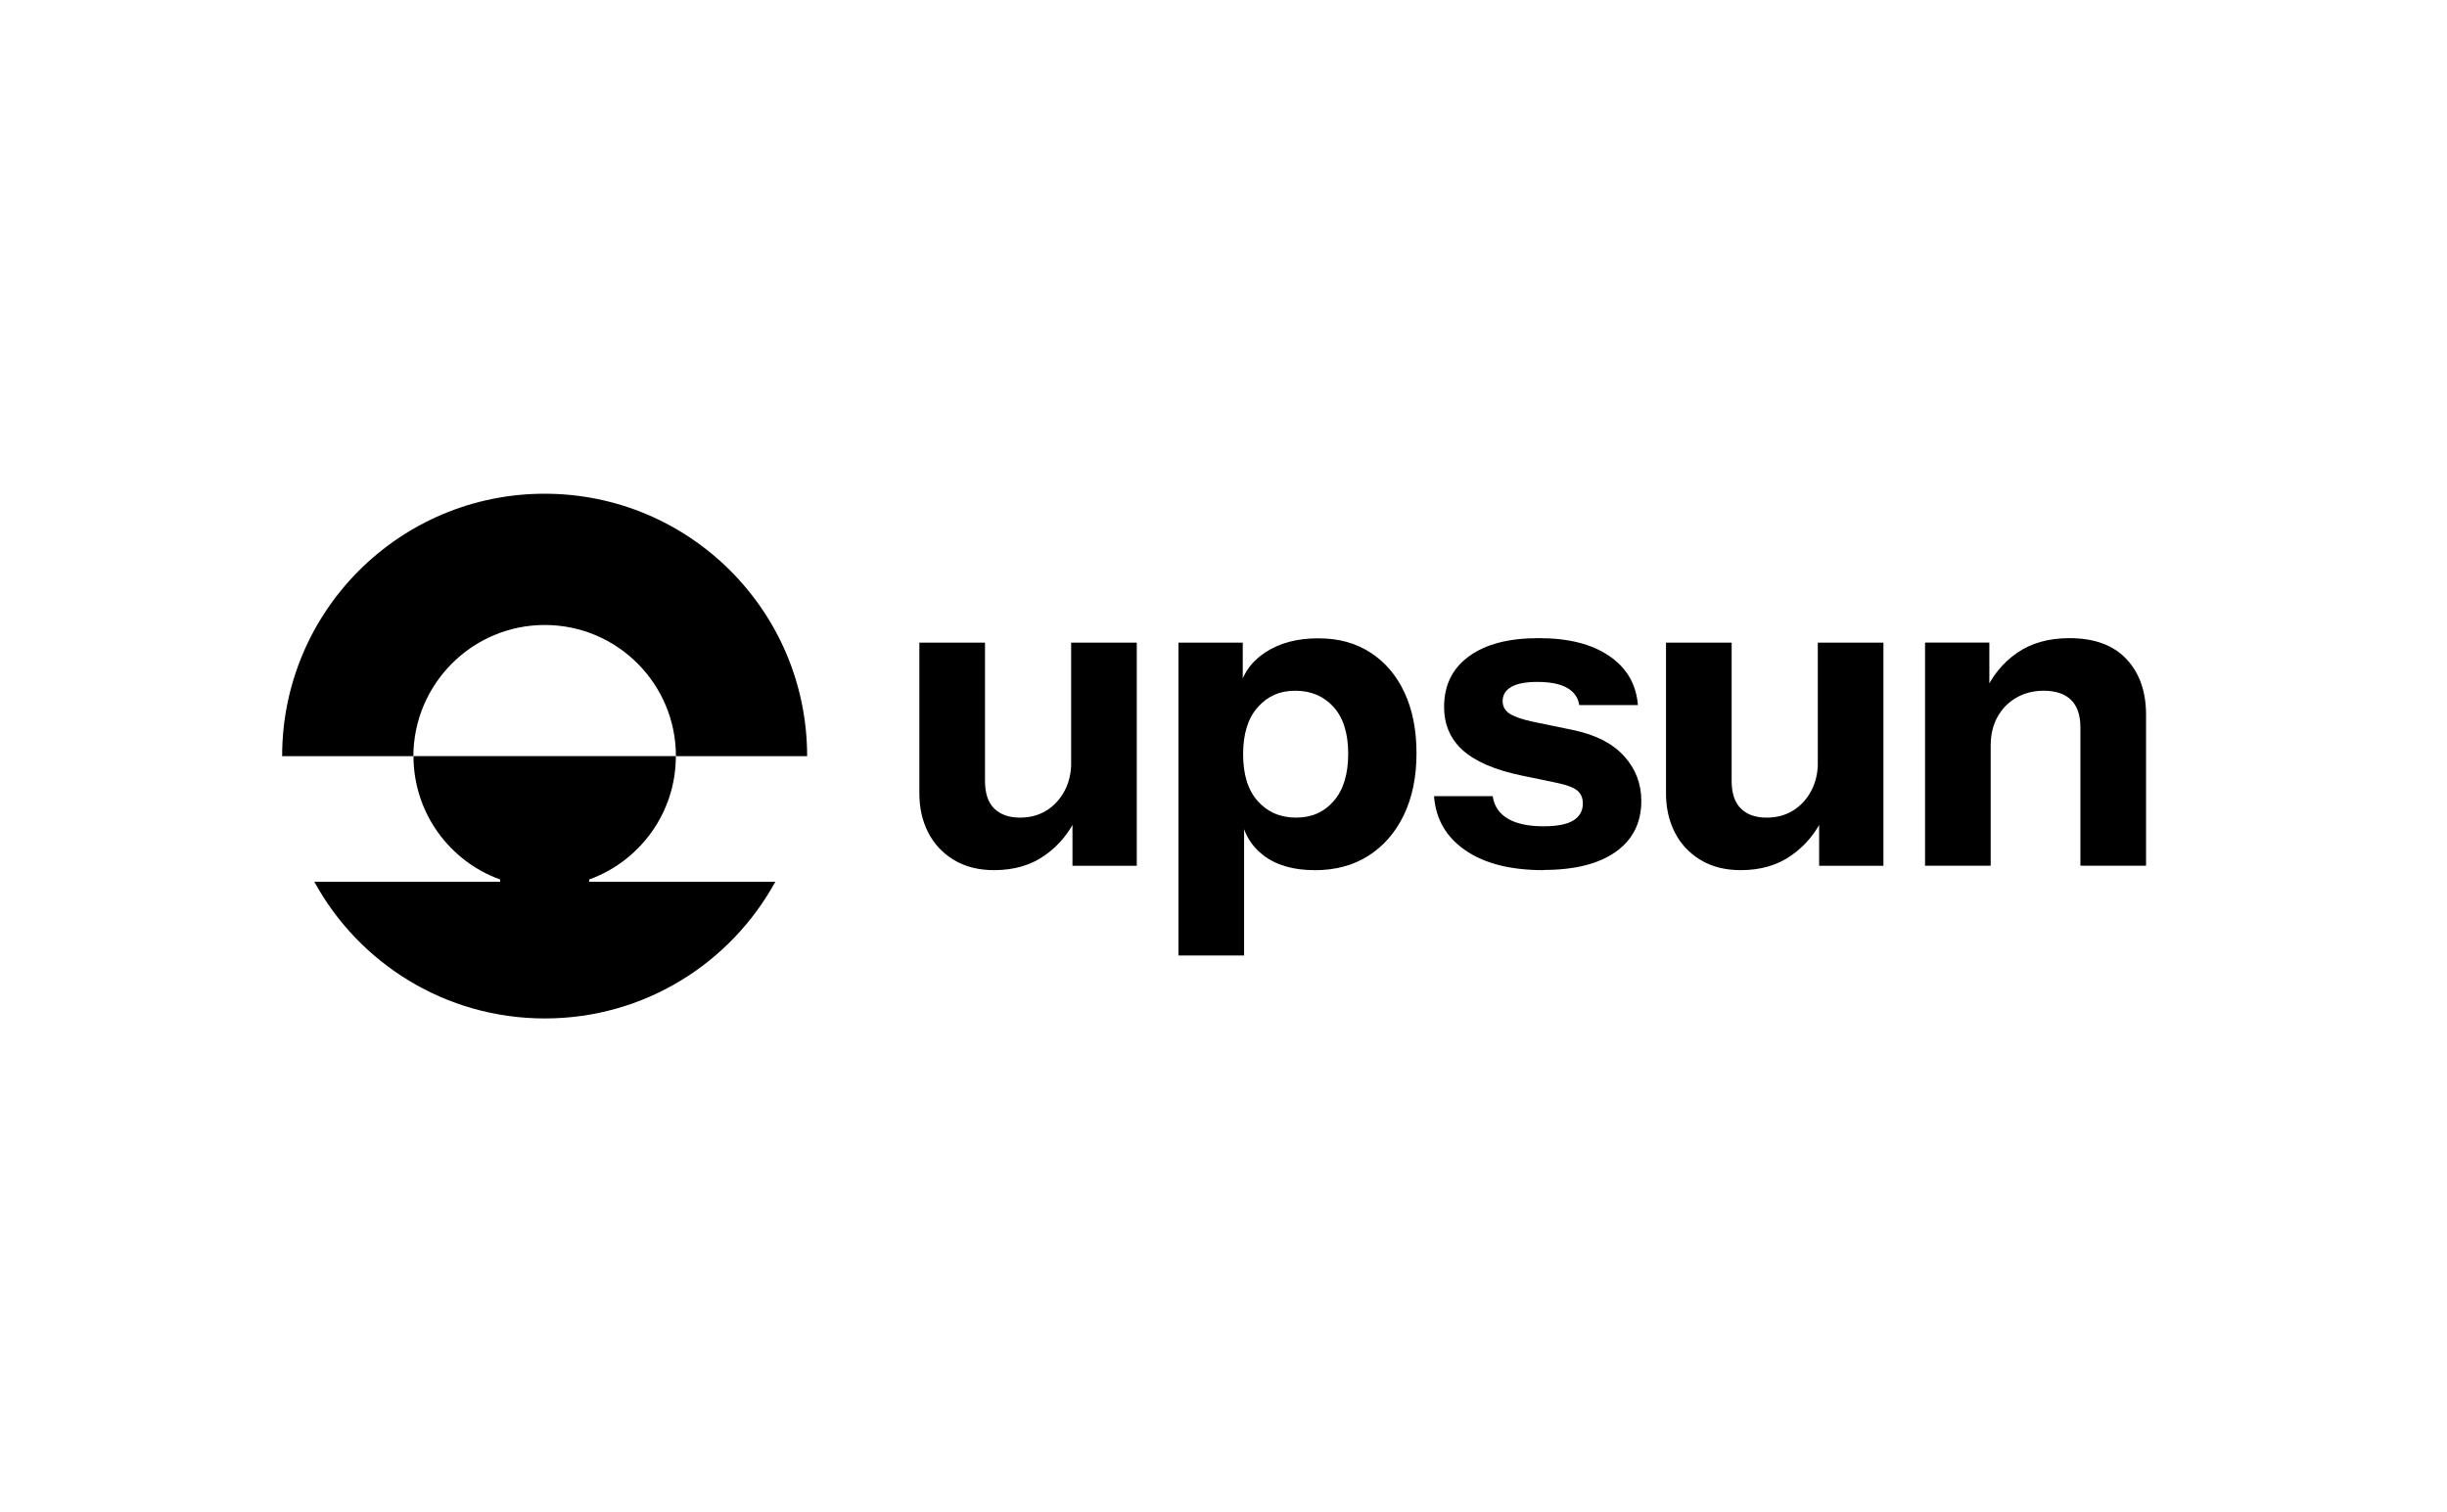 <?xml version="1.0" encoding="UTF-8"?><svg id="uuid-9646db2d-7762-477c-91c3-a78fa6f7e632" xmlns="http://www.w3.org/2000/svg" viewBox="0 0 403.37 249.3"><path d="m163.88,143.46c-2.6,0-4.82-.57-6.67-1.7-1.85-1.13-3.26-2.64-4.22-4.54-.96-1.9-1.44-4.03-1.44-6.38v-24.89h10.82v22.8c0,2.02.5,3.54,1.51,4.54s2.43,1.51,4.26,1.51c1.63,0,3.08-.38,4.33-1.15,1.25-.77,2.25-1.84,2.99-3.21.75-1.37,1.12-2.95,1.12-4.72l.94,8.87c-1.2,2.65-2.96,4.79-5.27,6.42-2.31,1.64-5.1,2.45-8.37,2.45Zm12.91-.72v-8.66h-.22v-28.13h10.82v36.79h-10.6Z"/><path d="m216.69,143.46c-3.51,0-6.32-.82-8.44-2.45-2.12-1.63-3.37-3.87-3.75-6.71l.58-.07v23.3h-10.82v-51.58h10.6v8.15l-.65-.14c.53-2.69,1.97-4.82,4.33-6.38,2.36-1.56,5.27-2.34,8.73-2.34s6.19.78,8.62,2.34c2.43,1.56,4.3,3.76,5.63,6.6,1.32,2.84,1.98,6.18,1.98,10.03s-.7,7.29-2.09,10.17c-1.4,2.89-3.34,5.12-5.84,6.71-2.5,1.59-5.46,2.38-8.87,2.38Zm-3.03-8.66c2.55,0,4.62-.91,6.2-2.74,1.59-1.83,2.38-4.42,2.38-7.79s-.81-5.94-2.42-7.72c-1.61-1.78-3.72-2.67-6.31-2.67s-4.56.9-6.17,2.71c-1.61,1.8-2.42,4.39-2.42,7.75s.8,5.95,2.42,7.75c1.61,1.8,3.72,2.71,6.31,2.71Z"/><path d="m254.42,143.46c-5.39,0-9.67-1.08-12.84-3.25-3.17-2.17-4.91-5.15-5.19-8.95h9.67c.24,1.63,1.07,2.87,2.49,3.71,1.42.84,3.38,1.26,5.88,1.26,2.26,0,3.91-.33,4.94-.97,1.03-.65,1.55-1.57,1.55-2.78,0-.91-.3-1.62-.9-2.13-.6-.5-1.7-.92-3.28-1.26l-5.92-1.23c-4.38-.91-7.6-2.3-9.67-4.15-2.07-1.85-3.1-4.24-3.1-7.18,0-3.56,1.37-6.34,4.11-8.33,2.74-2,6.56-2.99,11.47-2.99s8.73.97,11.61,2.92c2.89,1.95,4.47,4.65,4.76,8.12h-9.67c-.19-1.25-.87-2.2-2.02-2.85s-2.79-.97-4.91-.97c-1.92,0-3.35.28-4.29.83-.94.55-1.41,1.33-1.41,2.34,0,.87.38,1.55,1.15,2.06.77.5,2.04.95,3.82,1.33l6.64,1.37c3.7.77,6.5,2.2,8.4,4.29,1.9,2.09,2.85,4.56,2.85,7.39,0,3.61-1.41,6.41-4.22,8.4-2.81,2-6.79,2.99-11.94,2.99Z"/><path d="m286.96,143.46c-2.6,0-4.82-.57-6.67-1.7-1.85-1.13-3.26-2.64-4.22-4.54-.96-1.9-1.44-4.03-1.44-6.38v-24.89h10.82v22.8c0,2.02.5,3.54,1.51,4.54,1.01,1.01,2.43,1.51,4.26,1.51,1.63,0,3.08-.38,4.33-1.15,1.25-.77,2.25-1.84,2.99-3.21.74-1.37,1.12-2.95,1.12-4.72l.94,8.87c-1.2,2.65-2.96,4.79-5.27,6.42-2.31,1.64-5.1,2.45-8.37,2.45Zm12.91-.72v-8.66h-.22v-28.13h10.82v36.79h-10.6Z"/><path d="m317.33,142.73v-36.79h10.6v8.66h.22v28.13h-10.82Zm25.61,0v-22.8c0-2.02-.52-3.54-1.55-4.54-1.03-1.01-2.54-1.51-4.51-1.51-1.68,0-3.19.39-4.51,1.15-1.32.77-2.36,1.83-3.1,3.17-.75,1.35-1.12,2.93-1.12,4.76l-.94-8.87c1.2-2.69,2.97-4.84,5.3-6.46,2.33-1.61,5.21-2.42,8.62-2.42,4.09,0,7.21,1.14,9.38,3.43,2.16,2.29,3.25,5.35,3.25,9.2v24.89h-10.82Z"/><g id="uuid-86b89151-e65c-4daf-b5c6-26fa0c8e394d"><path d="m89.79,103.04c11.96,0,21.63,9.69,21.63,21.63h21.63c0-23.89-19.36-43.27-43.27-43.27s-43.27,19.36-43.27,43.27h21.63c.05-11.96,9.74-21.63,21.67-21.63Z"/><path d="m97.12,145c8.34-3.01,14.29-10.98,14.29-20.34h-43.25c0,9.36,5.96,17.35,14.29,20.34v.37h-30.64c7.33,13.43,21.6,22.54,38,22.54s30.64-9.11,38-22.54h-30.69v-.37Z"/></g></svg>